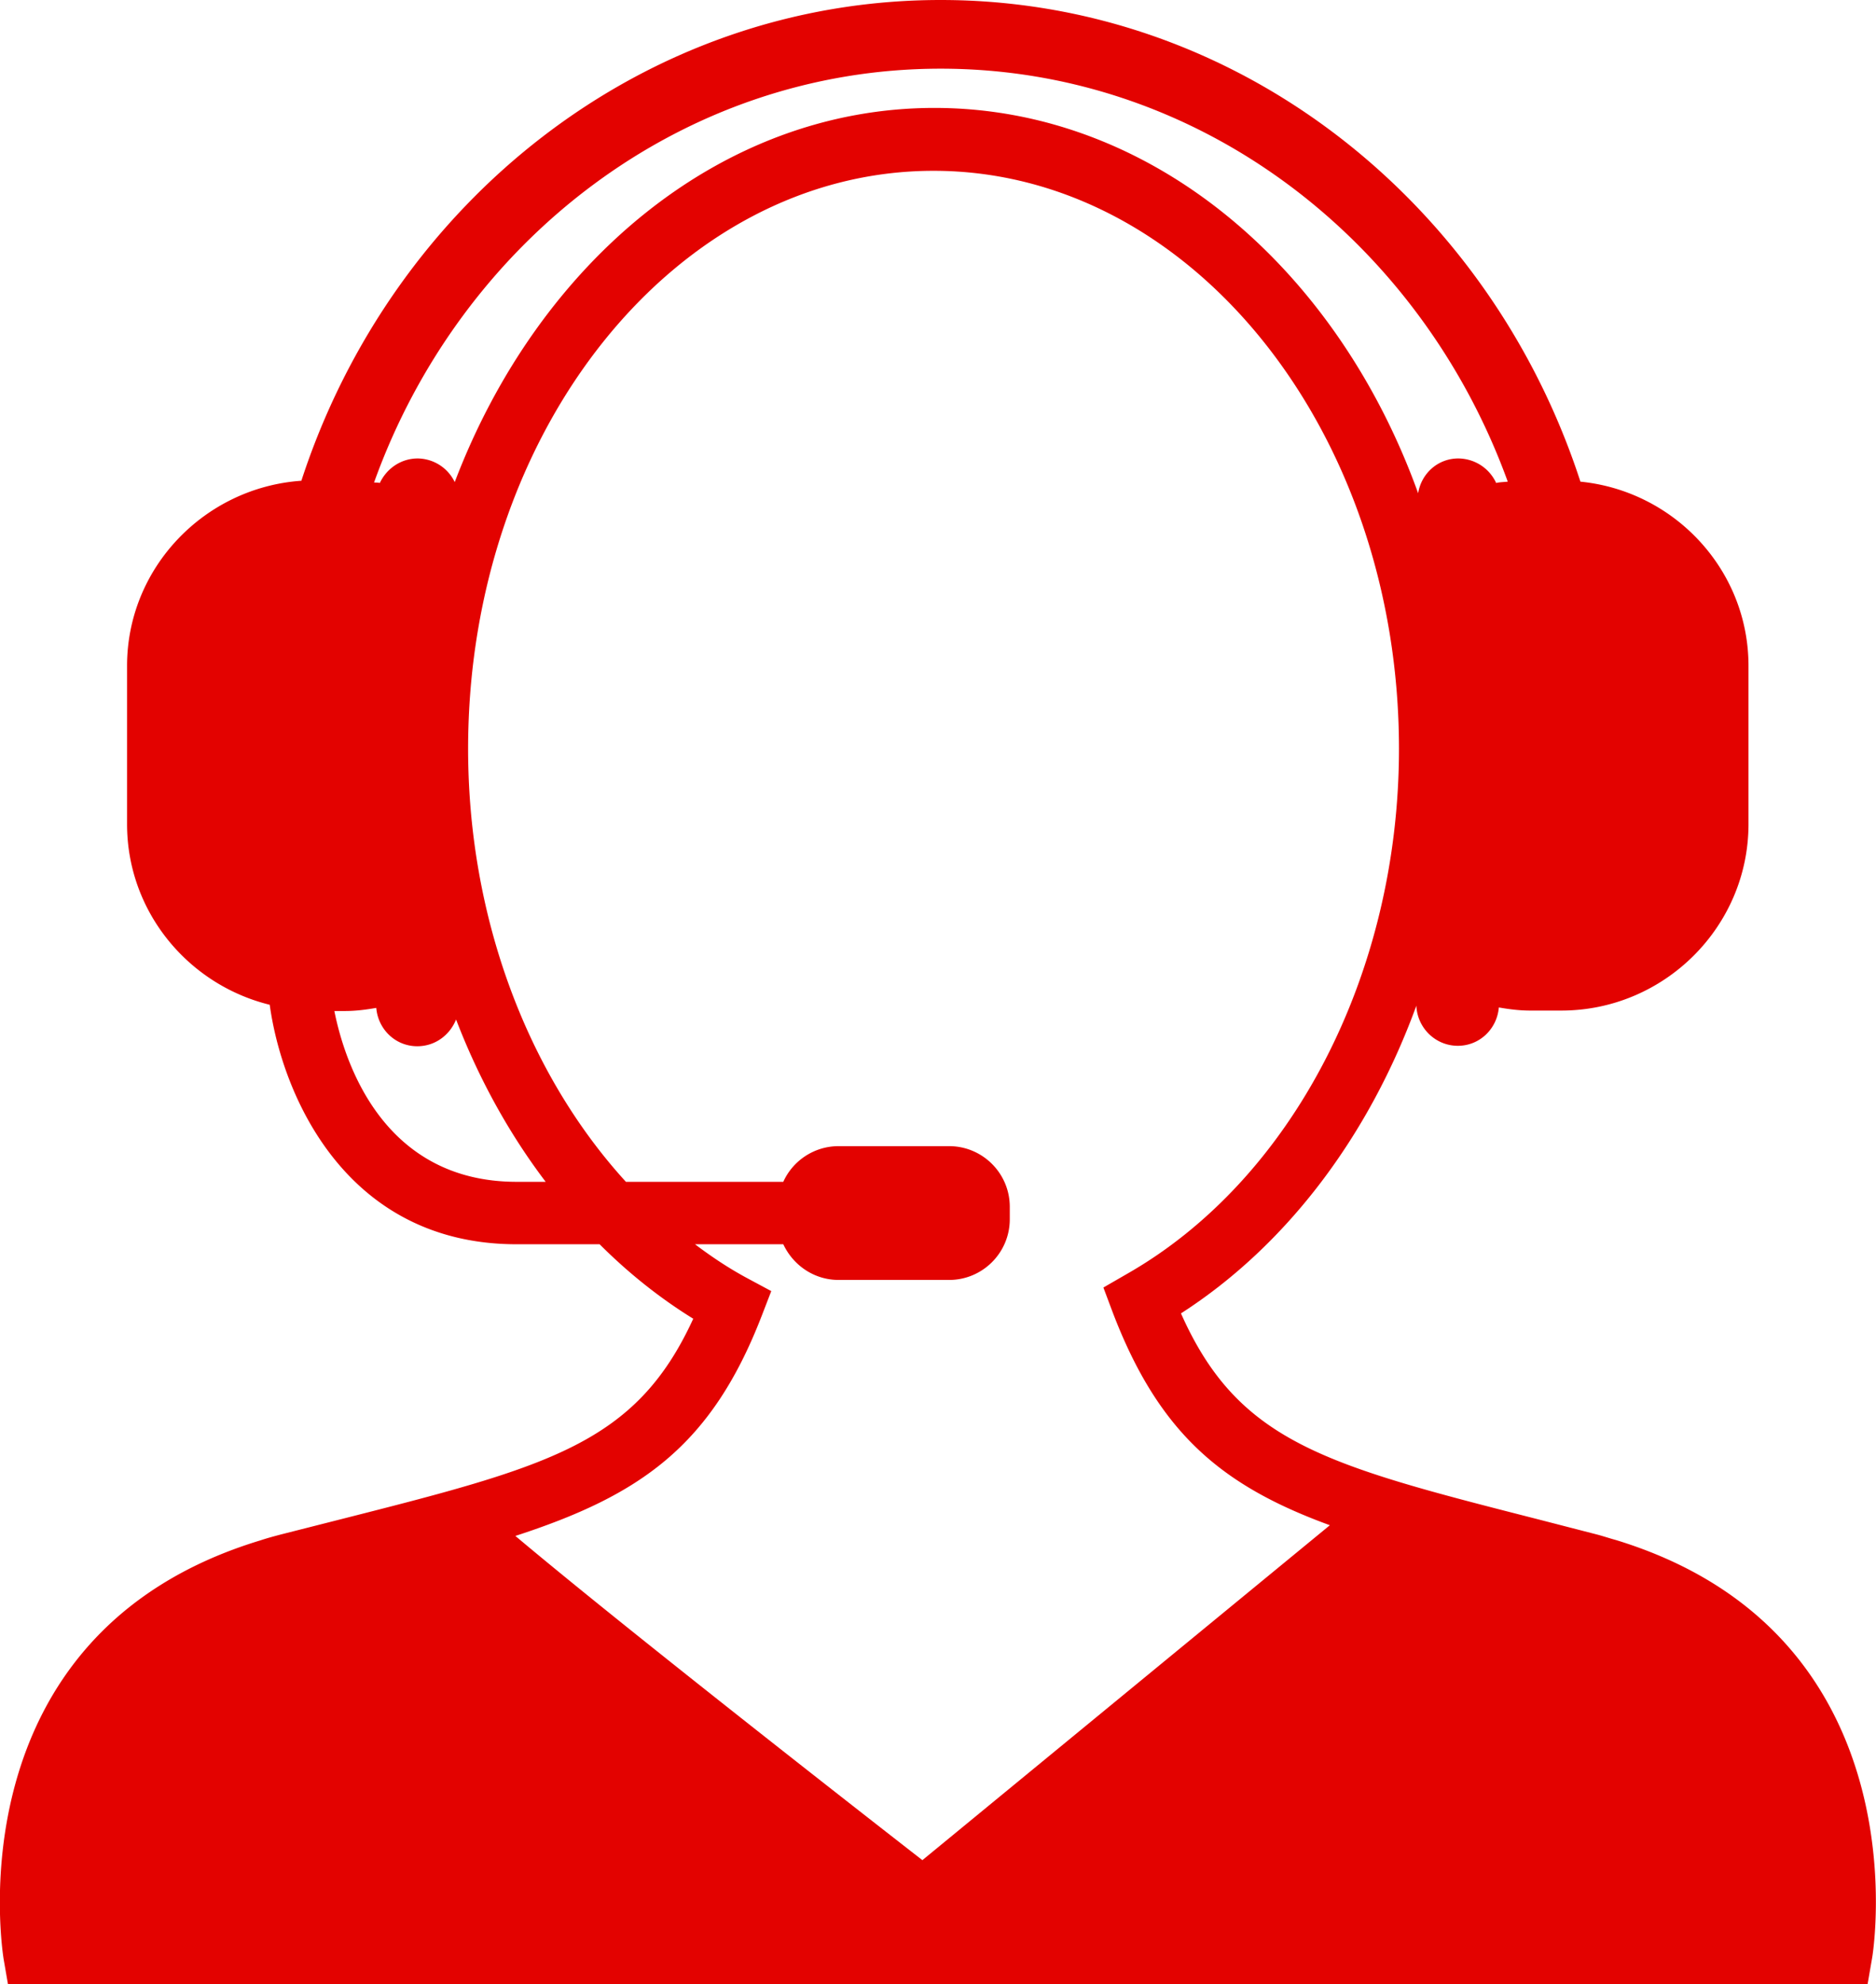 <svg version="1.1" id="レイヤー_1" xmlns="http://www.w3.org/2000/svg" x="0" y="0" width="42.08" height="44.49" viewBox="0 0 42.08 44.49" style="enable-background:new 0 0 42.08 44.49" xml:space="preserve"><style type="text/css">.st0{fill:#e30200}</style><path class="st0" d="M36.24 34.53c-.15-.04-.29-.09-.45-.13l-1.28-.33c-4.78-1.22-6.73-1.72-8.02-4.62 2.38-1.53 4.22-3.99 5.28-6.9.02.5.43.9.93.9.49 0 .88-.38.92-.86.23.04.46.07.7.07h.7c2.31 0 4.2-1.88 4.2-4.18v-3.55c0-2.15-1.66-3.92-3.77-4.13C33.41 4.53 27.76 0 21.1 0 14.45 0 8.8 4.52 6.76 10.78c-2.17.15-3.91 1.95-3.91 4.15v3.55c0 1.96 1.37 3.6 3.2 4.05.28 2.03 1.71 5.37 5.54 5.37h1.86c.64.64 1.34 1.2 2.1 1.67-1.29 2.81-3.23 3.31-7.96 4.51l-1.3.33c-.15.04-.3.08-.45.13-6.96 2.11-5.77 9.3-5.76 9.38l.1.58h41.71l.1-.58c.02-.08 1.2-7.27-5.75-9.39zM21.1 1.54c5.81 0 10.76 3.86 12.72 9.26-.09.01-.18.01-.26.03a.942.942 0 0 0-.85-.55c-.46 0-.83.34-.9.78-1.83-5.08-6-8.64-10.85-8.64-4.77 0-8.88 3.45-10.76 8.39a.934.934 0 0 0-.83-.53c-.38 0-.7.23-.85.55-.04-.01-.09-.01-.13-.01 1.94-5.41 6.9-9.28 12.71-9.28zM11.59 26.5c-2.97 0-3.85-2.63-4.09-3.83h.24c.24 0 .47-.03.7-.07.04.48.43.86.92.86.4 0 .73-.25.87-.6.51 1.33 1.19 2.56 2.01 3.64h-.65zm5.49 3.02l.22-.57-.54-.29c-.41-.22-.8-.48-1.17-.76h1.98c.22.47.69.8 1.24.8h2.48c.75 0 1.36-.61 1.36-1.36v-.28c0-.75-.61-1.36-1.36-1.36h-2.48c-.55 0-1.03.33-1.24.8h-3.53c-2.21-2.42-3.54-5.93-3.54-9.71 0-7.15 4.68-12.96 10.44-12.96s10.44 5.82 10.44 12.96c0 5.05-2.4 9.67-6.11 11.78l-.52.3.21.56c1.04 2.72 2.46 3.89 4.87 4.77l-9.14 7.51s-6.36-4.94-9.13-7.27c2.8-.91 4.39-2.01 5.52-4.92z"/></svg>